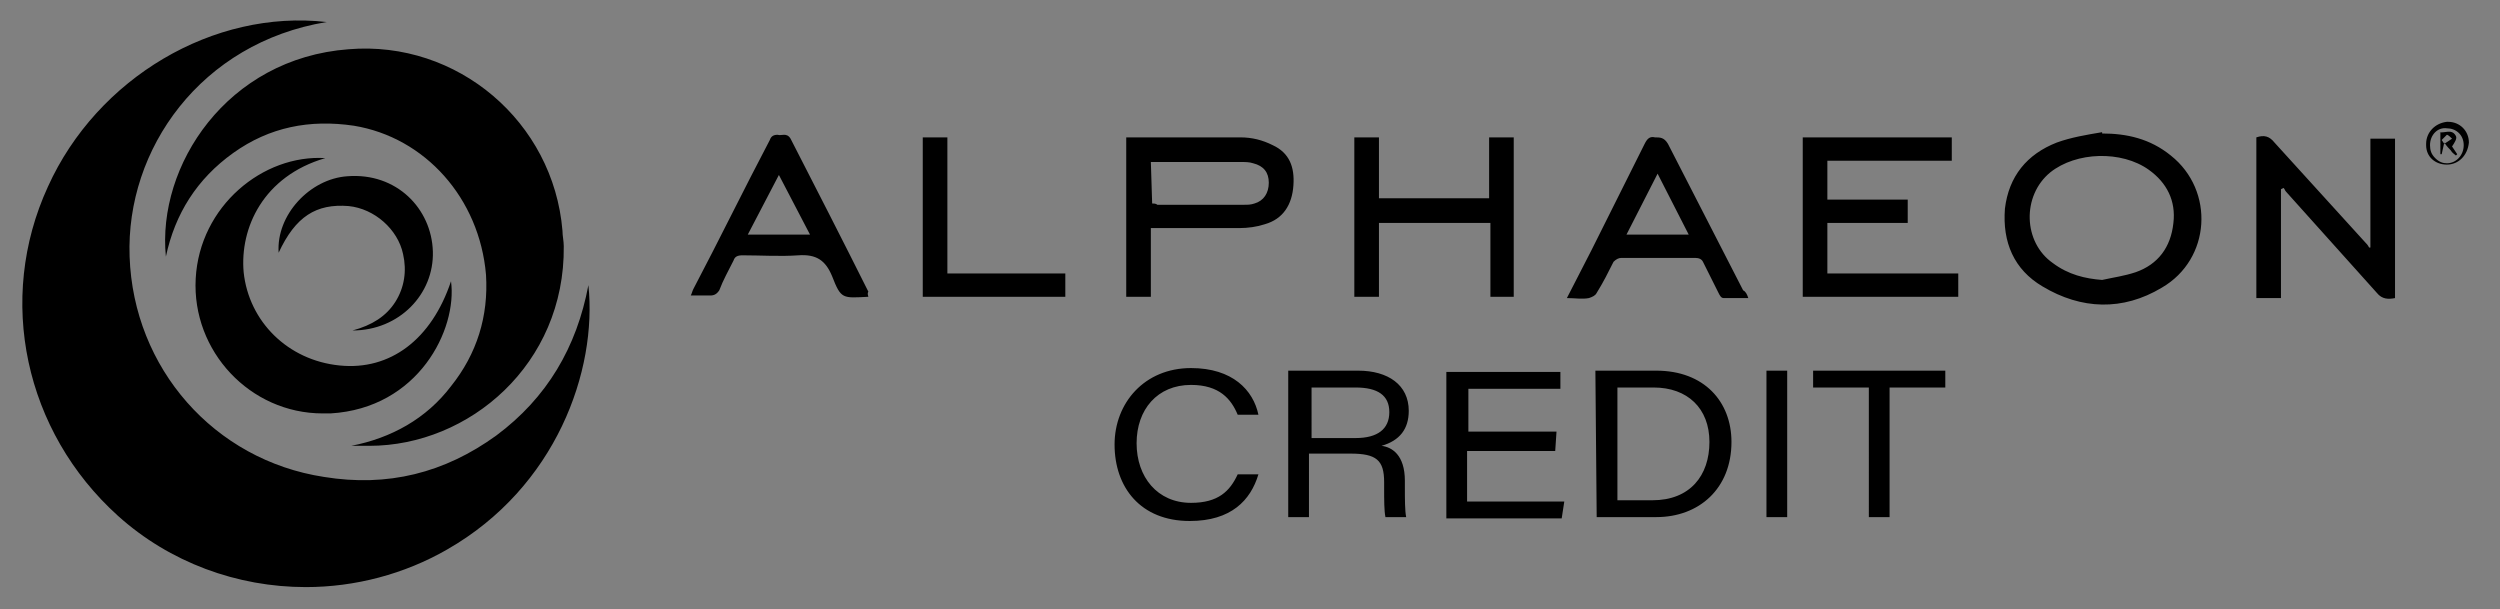<?xml version="1.0" encoding="UTF-8"?> <svg xmlns:v="https://vecta.io/nano" xmlns="http://www.w3.org/2000/svg" xmlns:xlink="http://www.w3.org/1999/xlink" version="1.1" id="Layer_1" x="0px" y="0px" viewBox="0 0 192.9 47" style="enable-background:new 0 0 192.9 47;" xml:space="preserve"><rect x="0" y="0" width="192.9" height="47" fill="#808080" stroke="none"/> <style type="text/css"> .st0{fill:#FFFFFF;} </style> <path d="M9.1,39.8c-7.2-6.5-9.4-16.7-5.4-25.4C7.5,6,16.5,0.7,25.2,1.7C15.5,3.3,9.7,11.5,10,19.8c0.3,8.6,6.5,15.7,15,17 c4.9,0.8,9.3-0.3,13.3-3.2c3.9-2.9,6.2-6.8,7.1-11.6c0.7,6.6-2.5,15.6-10.9,20.4c-3.3,1.9-7.1,2.9-10.9,2.9 C18.3,45.3,13.1,43.4,9.1,39.8L9.1,39.8z M27.1,34.4c3.1-0.6,5.8-2.1,7.7-4.6c2-2.5,2.9-5.4,2.7-8.6C37,15.3,32.8,10.6,27.3,9.7 c-3.4-0.5-6.5,0.1-9.3,2.1c-2.8,2-4.5,4.7-5.2,8c-0.7-7,4.7-15.3,14.1-16c8.4-0.7,15.8,5.6,16.5,14c0,0.4,0.1,0.8,0.1,1.2 c0.1,9.1-7.3,15.4-15,15.4C27.9,34.4,27.5,34.4,27.1,34.4z M15.1,21.5c0.3-5.6,5.2-9.6,10-9.3c-4.8,1.4-6.6,5.4-6.3,8.8 c0.4,3.8,3.4,6.8,7.4,7.2c3.9,0.4,7.1-2,8.6-6.5c0.5,3.7-2.5,9.8-9.3,10.2c-0.2,0-0.4,0-0.6,0C19.3,31.9,14.8,27.1,15.1,21.5 L15.1,21.5z M30.5,23.3c0.7-1.1,0.9-2.4,0.6-3.7c-0.4-1.9-2.2-3.5-4.2-3.7c-2.5-0.2-4.1,0.8-5.4,3.6c-0.2-2.9,2.4-5.7,5.3-5.9 c3.8-0.3,6.5,2.5,6.6,5.8c0.1,3.3-2.6,6.1-6.2,6.1C28.7,25.1,29.8,24.4,30.5,23.3z"></path> <path d="M162.2,10.3c1.9,0,3.7,0.4,5.3,1.7c3.4,2.7,3.1,8-0.7,10.2c-3,1.8-6.2,1.7-9.2-0.1c-2.2-1.3-3.1-3.4-2.9-6 c0.3-2.5,1.7-4.2,4-5.1c1.1-0.4,2.3-0.6,3.5-0.8C162.2,10.1,162.2,10.2,162.2,10.3 M162.2,21.6c0.9-0.2,1.7-0.3,2.6-0.6 c1.7-0.6,2.7-1.9,2.9-3.8c0.2-1.7-0.5-3.1-1.9-4.1c-2.1-1.5-5.6-1.4-7.6,0.2c-2.2,1.8-2.1,5.4,0.2,7 C159.6,21.2,160.9,21.5,162.2,21.6 M139.1,10.6h11.5v1.8h-9.6v3h6.2v1.8h-6.2v3.9h10.1v1.8h-12L139.1,10.6L139.1,10.6z M86.9,22.9 V10.6l0.5,0l8.3,0c0.9,0,1.7,0.2,2.5,0.6c1.3,0.6,1.7,1.7,1.6,3.1c-0.1,1.5-0.8,2.6-2.2,3c-0.6,0.2-1.3,0.3-2,0.3l-6.2,0h-0.6v5.3 L86.9,22.9L86.9,22.9z M88.9,15.7c0.1,0,0.3,0,0.4,0.1H96c0.3,0,0.5,0,0.8-0.1c0.7-0.2,1.1-0.8,1.1-1.6c0-0.8-0.4-1.3-1.2-1.5 c-0.3-0.1-0.6-0.1-1-0.1h-6.4c-0.1,0-0.3,0-0.5,0L88.9,15.7z M182.9,19.1v-8.4h1.9v12.3c-0.5,0.1-1,0.1-1.4-0.4l-7-7.8 c-0.1-0.1-0.1-0.2-0.2-0.3l-0.2,0.1v8.4h-1.9V10.6c0.6-0.2,1-0.1,1.4,0.4l7,7.7c0.1,0.1,0.2,0.2,0.3,0.4L182.9,19.1 M106.3,15.3h8.6 v-4.7h1.9v12.3H115v-5.7h-8.6v5.7h-1.9V10.6h1.9V15.3z M67,22.9c-2,0.1-2.1,0.2-2.8-1.6c-0.5-1.2-1.2-1.7-2.6-1.6 c-1.4,0.1-2.9,0-4.3,0c-0.4,0-0.6,0.1-0.7,0.4c-0.4,0.8-0.8,1.5-1.1,2.3c-0.2,0.3-0.4,0.4-0.7,0.4c-0.5,0-1,0-1.5,0 c0.1-0.2,0.1-0.3,0.2-0.5c2-3.8,3.9-7.7,5.9-11.5c0.1-0.3,0.3-0.4,0.6-0.4c0.3,0.1,0.7-0.2,1,0.3c2,3.9,4,7.8,6,11.8 C66.9,22.7,67,22.8,67,22.9 M62.5,18.1l-2.4-4.6l-2.4,4.6C57.7,18.1,62.5,18.1,62.5,18.1z"></path> <path d="M134.9,23c-0.7,0-1.3,0-1.9,0c-0.2,0-0.3-0.2-0.4-0.4c-0.4-0.8-0.8-1.6-1.2-2.4c-0.1-0.2-0.3-0.3-0.6-0.3 c-1.9,0-3.8,0-5.7,0c-0.2,0-0.4,0.1-0.6,0.3c-0.4,0.8-0.8,1.6-1.3,2.4c-0.1,0.2-0.3,0.3-0.6,0.4c-0.5,0.1-1.1,0-1.7,0l1.9-3.7 l4.1-8.2c0.2-0.4,0.4-0.6,0.8-0.5c0.4,0,0.7,0,1,0.5l5.8,11.3C134.7,22.5,134.8,22.7,134.9,23 M130.3,18.1l-2.4-4.7l-2.4,4.7H130.3z M73.1,21.1h9.1v1.8h-11V10.6h1.9L73.1,21.1z M188.8,12.7c-0.9,0-1.6-0.6-1.6-1.5c0,0,0,0,0-0.1c0-0.9,0.7-1.6,1.6-1.7 c0,0,0,0,0.1,0c0.9,0,1.6,0.7,1.6,1.6c0,0,0,0,0,0C190.4,12,189.7,12.7,188.8,12.7C188.9,12.7,188.8,12.7,188.8,12.7 M187.5,11.2 c0,0.4,0.1,0.7,0.4,1c0.3,0.3,0.6,0.4,0.9,0.4c0.7,0,1.3-0.6,1.3-1.4s-0.6-1.3-1.3-1.3C188.1,9.8,187.5,10.4,187.5,11.2 C187.5,11.1,187.5,11.2,187.5,11.2"></path> <path class="st0" d="M57.7,18.1l2.4-4.6"></path> <path d="M188.2,10.2c0.4,0.1,1-0.3,1.3,0.3c0.1,0.2-0.1,0.5-0.3,0.8l0.4,0.6l-0.1,0.1c-0.1-0.1-0.3-0.2-0.4-0.4 c-0.1-0.1-0.3-0.3-0.5-0.6l-0.2,0.9h-0.1V10.2z M188.4,10.8l0.2,0.3l0.6-0.4c-0.1-0.1-0.3-0.3-0.4-0.3 C188.7,10.5,188.5,10.7,188.4,10.8"></path> <path d="M95.5,36.6c-0.6,1.3-1.5,2.2-3.6,2.2c-2.6,0-4.2-2-4.2-4.6c0-2.6,1.6-4.5,4.2-4.5c2.2,0,3.1,1.1,3.6,2.3h1.6 c-0.4-1.9-2-3.6-5.2-3.6c-3.6,0-5.9,2.7-5.9,5.9c0,3.3,2,5.9,5.8,5.9c3.2,0,4.7-1.6,5.3-3.6H95.5z M104.2,35c2,0,2.6,0.5,2.6,2.2 v0.4c0,1,0,1.8,0.1,2.3h1.6c-0.1-0.5-0.1-1.4-0.1-2.3v-0.5c0-2-1-2.6-1.8-2.7c1.4-0.4,2.1-1.3,2.1-2.7c0-2-1.6-3.1-3.9-3.1h-5.4 v11.3h1.6V35L104.2,35z M101.1,29.9h3.5c1.7,0,2.6,0.6,2.6,1.9c0,1.3-0.9,2-2.6,2h-3.4V29.9z M120.1,33.3h-6.8v-3.3h7.1v-1.3h-8.8 v11.3h8.9l0.2-1.3h-7.5v-3.9h6.8L120.1,33.3z M123.2,39.9h4.6c3.3,0,5.8-2.2,5.8-5.8c0-3.1-2.1-5.5-5.8-5.5h-4.7L123.2,39.9z M124.8,29.9h2.8c2.6,0,4.3,1.6,4.3,4.2c0,2.6-1.5,4.5-4.4,4.5h-2.7V29.9z M136.3,28.6v11.3h1.6V28.6L136.3,28.6z M144.2,39.9h1.6 v-10h4.3v-1.3h-10.2v1.3h4.3V39.9z"></path> </svg> 